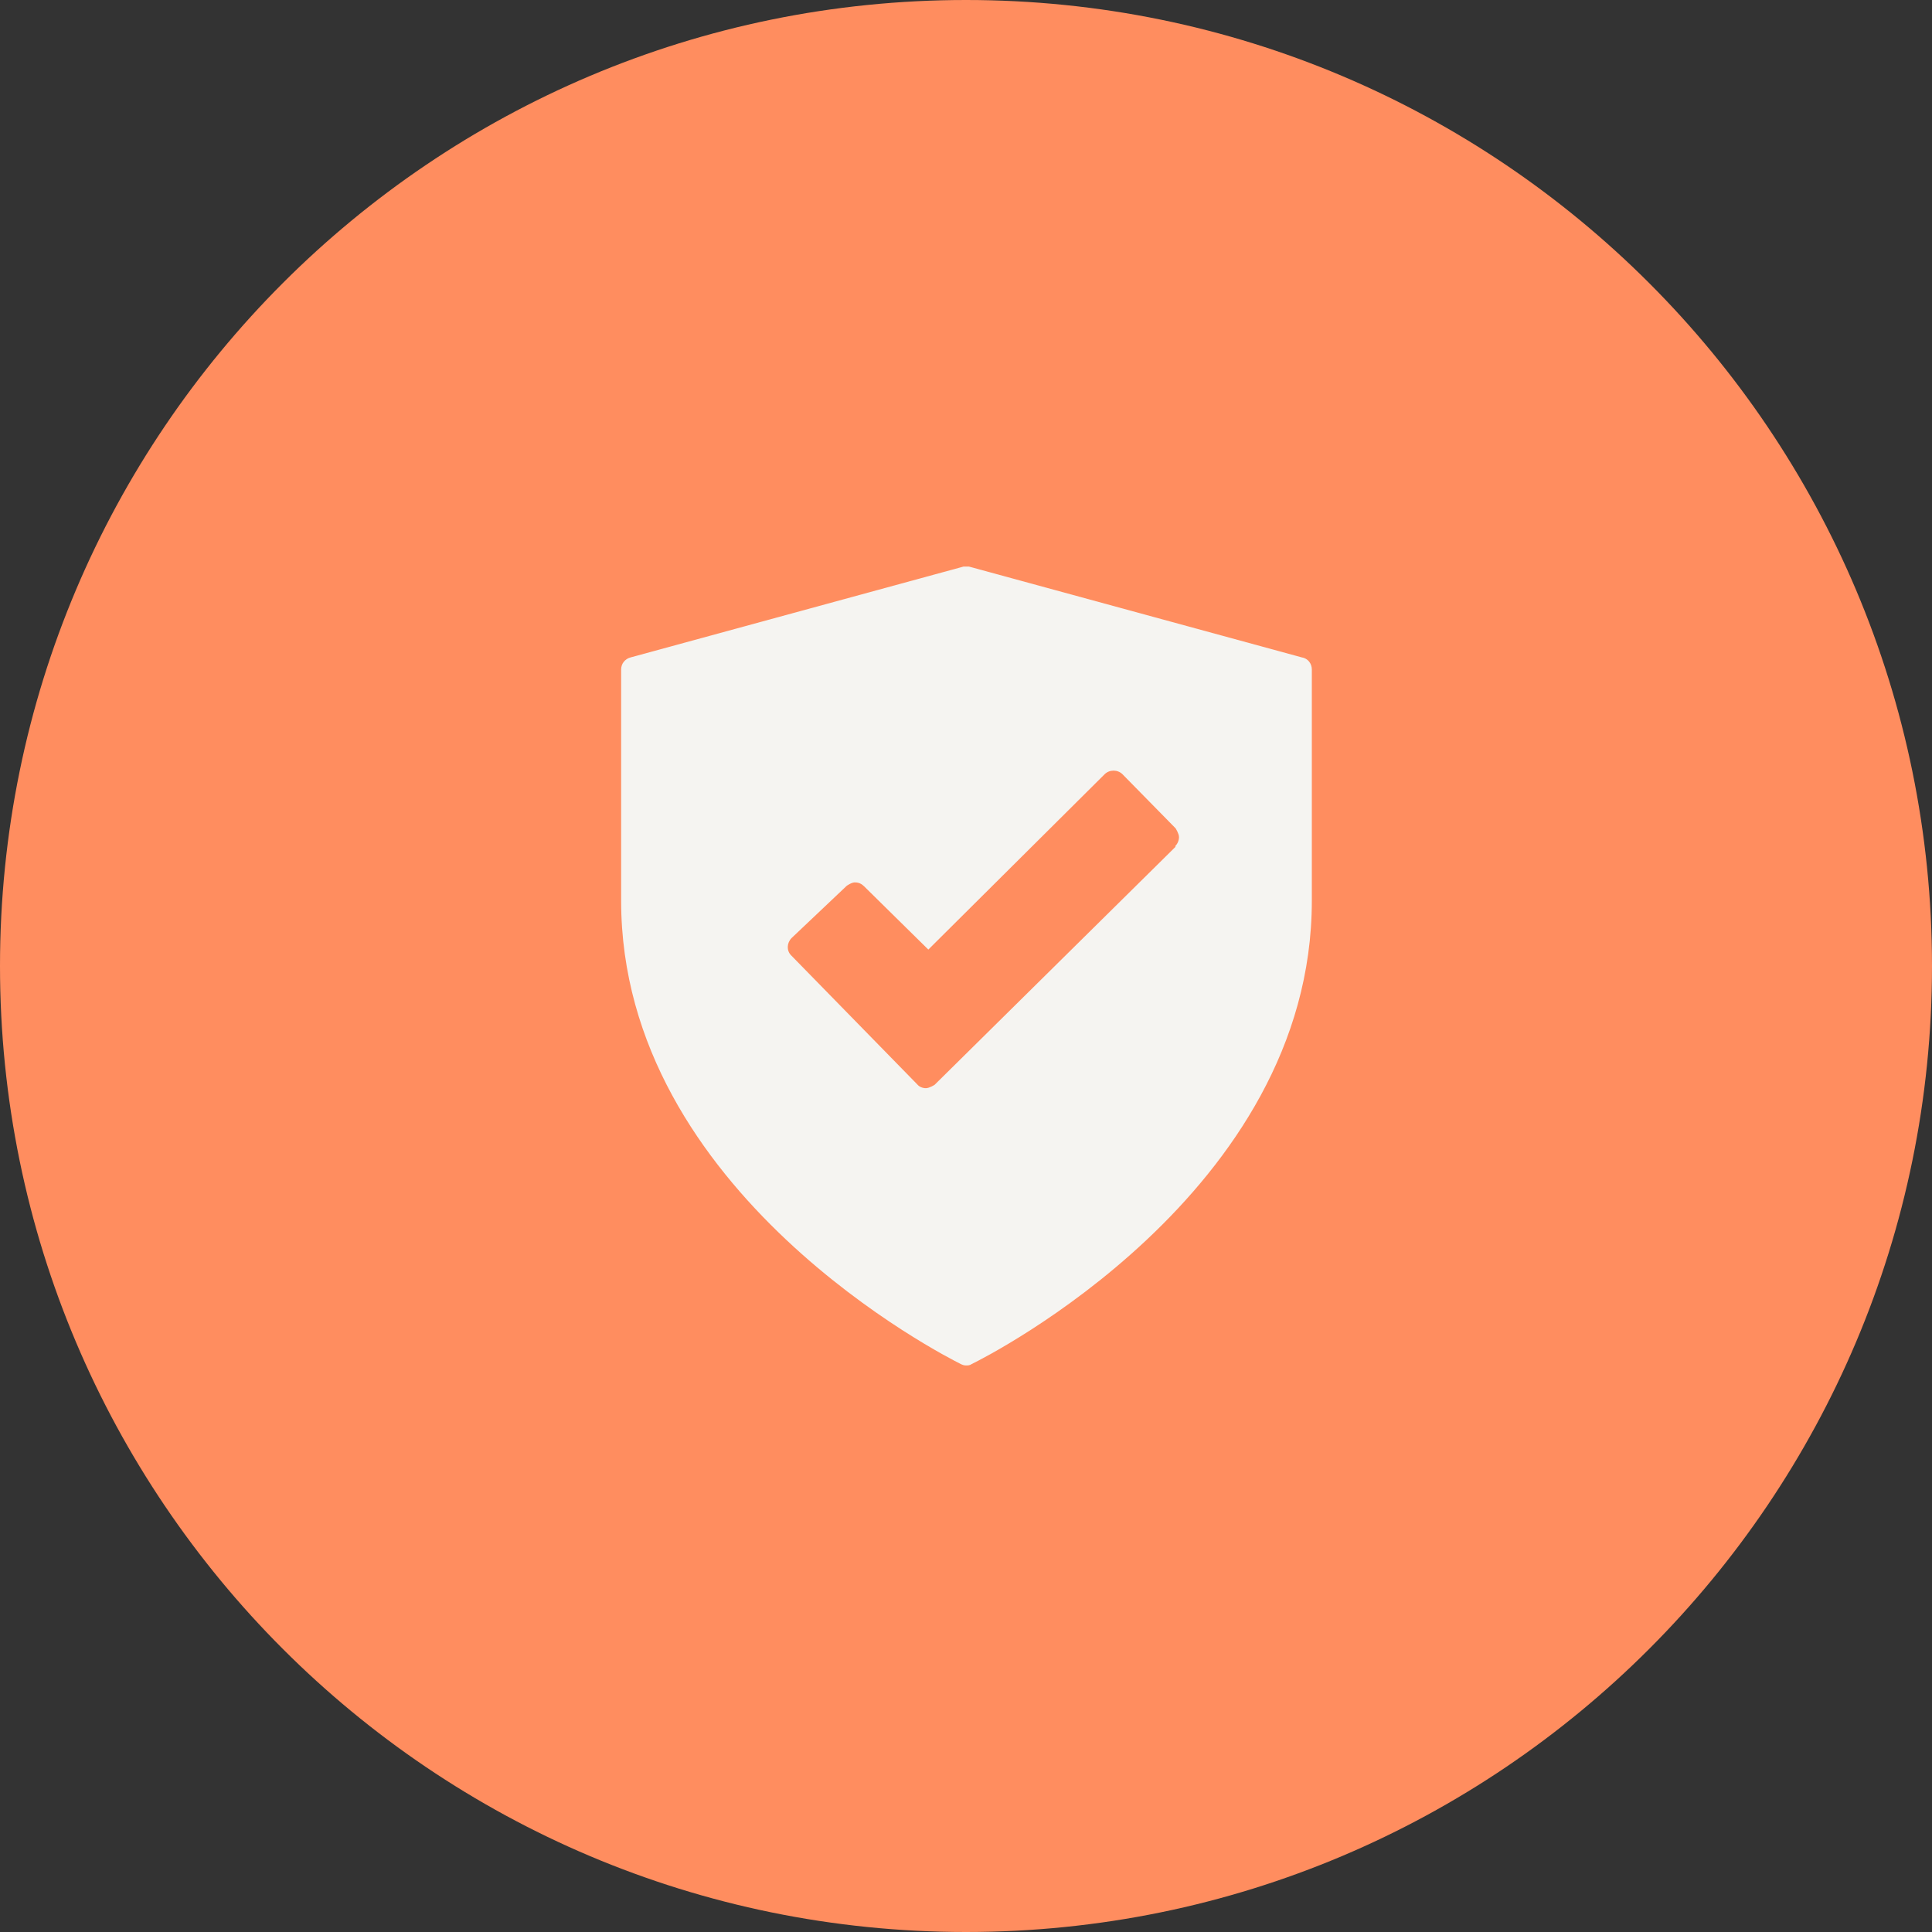 <?xml version="1.0" encoding="UTF-8"?><svg id="uuid-fbfb549c-f1c2-4ebc-bc67-bd290b458e34" xmlns="http://www.w3.org/2000/svg" width="40" height="40" viewBox="0 0 40 40"><rect x="0" y="0" width="40" height="40" fill="#333333" stroke="none"/><g id="uuid-add86bbf-946b-460a-ba6a-dc2014db1fee"><path d="M20,40c11.05,0,20-8.96,20-20S31.05,0,20,0,0,8.96,0,20s8.95,20,20,20" style="fill:#ff8d5f; stroke-width:0px;"/><path d="M24.34,17.53l-4.99,4.93s-.11.07-.18.07h0c-.07,0-.14-.03-.18-.08l-2.61-2.67c-.1-.1-.09-.26.01-.36l1.14-1.08s.11-.08.18-.07c.07,0,.13.03.18.08l1.33,1.31,3.65-3.63c.1-.1.27-.1.37,0l1.1,1.12s.07.11.07.18c0,.07-.03.14-.08.19M26.95,13.61l-6.89-1.88s-.08,0-.11,0l-6.89,1.88c-.12.03-.2.13-.2.25v4.79c0,6.05,6.75,9.45,7.03,9.59.04.02.07.03.11.03.04,0,.08,0,.12-.03.29-.14,7.04-3.54,7.04-9.59v-4.79c0-.12-.08-.23-.21-.25" style="fill:#f5f4f1; stroke-width:0px;"/></g></svg>